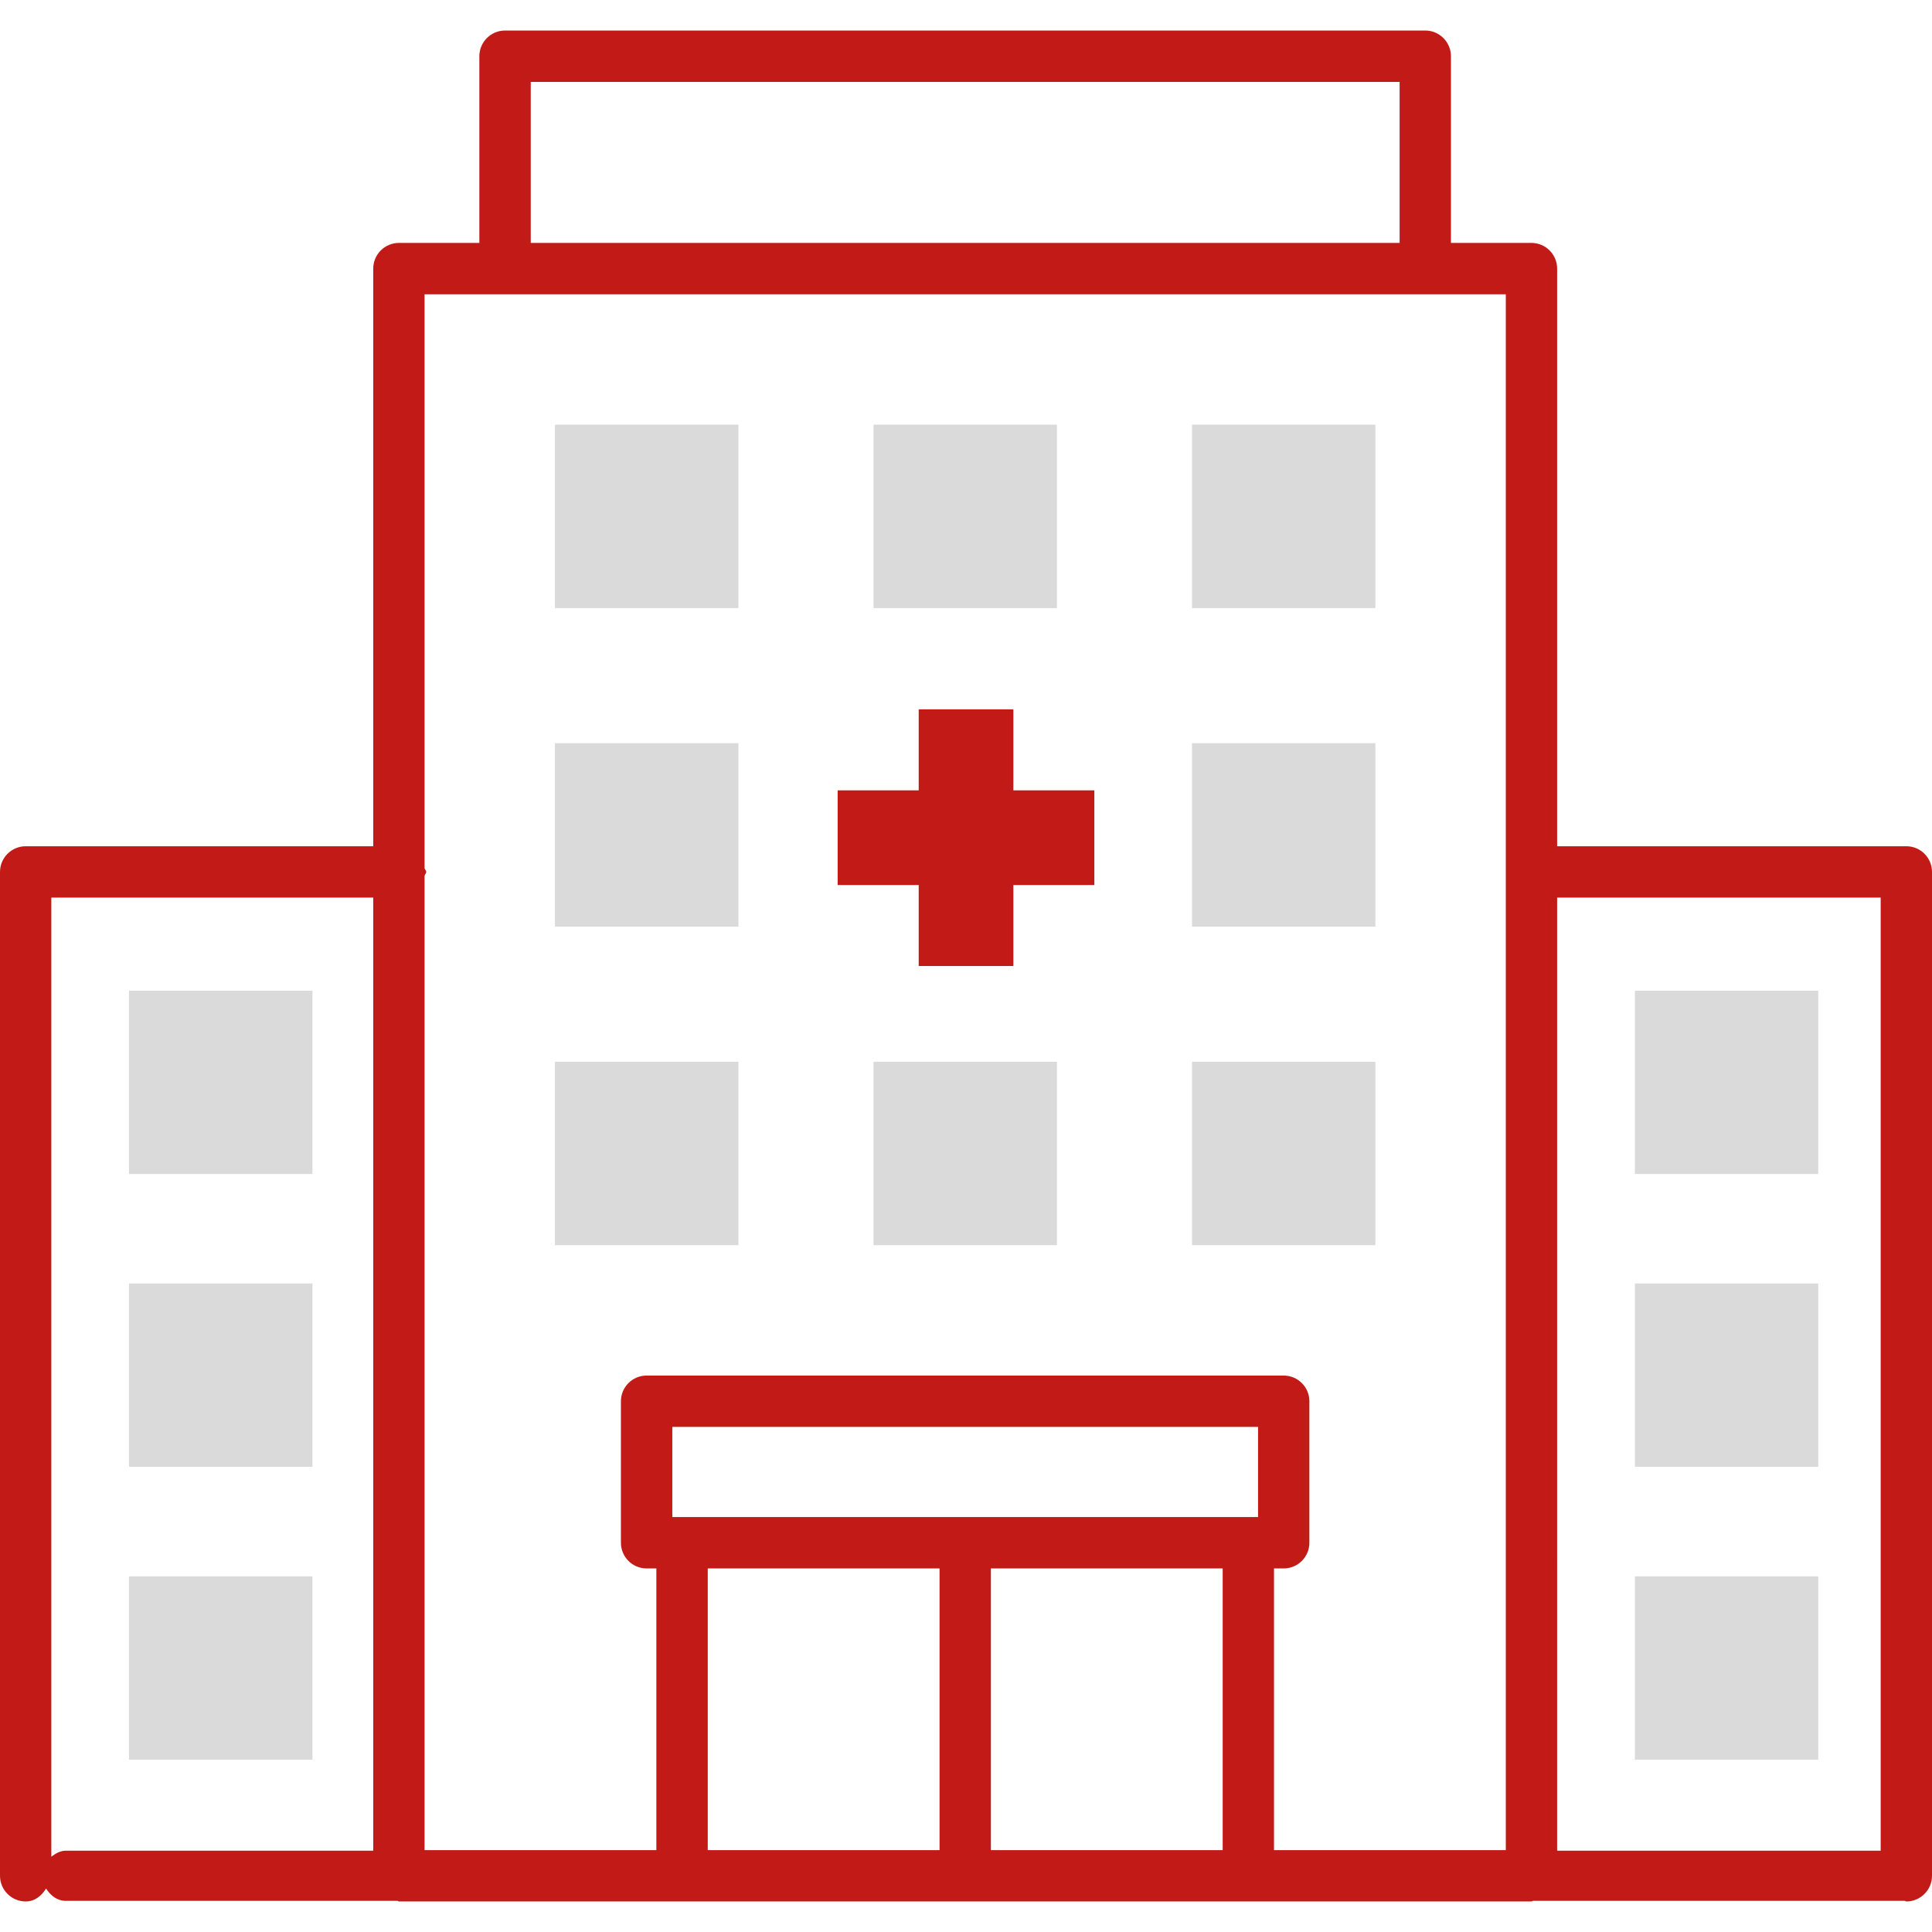 <?xml version="1.0" encoding="utf-8"?>
<!-- Generator: Adobe Illustrator 27.1.1, SVG Export Plug-In . SVG Version: 6.00 Build 0)  -->
<svg version="1.1" id="Ebene_1" xmlns="http://www.w3.org/2000/svg" xmlns:xlink="http://www.w3.org/1999/xlink" x="0px" y="0px"
	 viewBox="0 0 28.346 28.346" style="enable-background:new 0 0 28.346 28.346;" xml:space="preserve">
<style type="text/css">
	.st0{fill:#DADADA;}
	.st1{fill:#C21B17;}
	.st2{fill:none;}
</style>
<g>
	<g>
		<rect x="8.142" y="6.231" class="st0" width="2.692" height="2.691"/>
		<rect x="12.816" y="6.231" class="st0" width="2.691" height="2.691"/>
		<rect x="17.489" y="6.231" class="st0" width="2.69" height="2.691"/>
		<rect x="8.142" y="10.904" class="st0" width="2.692" height="2.692"/>
		<rect x="17.489" y="10.904" class="st0" width="2.69" height="2.692"/>
		<rect x="8.142" y="15.578" class="st0" width="2.692" height="2.691"/>
		<rect x="12.816" y="15.578" class="st0" width="2.691" height="2.691"/>
		<rect x="17.489" y="15.578" class="st0" width="2.69" height="2.691"/>
		<rect x="23.987" y="18.831" class="st0" width="2.69" height="2.69"/>
		<rect x="23.987" y="14.535" class="st0" width="2.69" height="2.69"/>
		<rect x="23.987" y="23.128" class="st0" width="2.69" height="2.69"/>
		<rect x="1.893" y="18.831" class="st0" width="2.691" height="2.69"/>
		<rect x="1.893" y="14.535" class="st0" width="2.691" height="2.69"/>
		<rect x="1.893" y="23.128" class="st0" width="2.691" height="2.69"/>
	</g>
	<g>
		<path class="st1" d="M27.97,12.416h-5.124V3.941c0-0.208-0.169-0.377-0.377-0.377h-1.181
			v-2.739c0-0.208-0.169-0.377-0.377-0.377h-13.501c-0.208,0-0.377,0.169-0.377,0.377
			v2.739H5.853c-0.208,0-0.377,0.169-0.377,0.377v8.475H0.377
			C0.169,12.416,0,12.585,0,12.793v14.728c0,0.208,0.169,0.377,0.377,0.377
			c0.135,0,0.233-0.083,0.299-0.19c0.065,0.102,0.16,0.181,0.291,0.181h4.865
			c0.008,0.001,0.013,0.009,0.021,0.009h4.154h4.154h4.154h4.154
			c0.008,0,0.013-0.008,0.021-0.009h5.458c0.008,0.001,0.013,0.009,0.021,0.009
			c0.208,0,0.377-0.169,0.377-0.377v-14.728
			C28.346,12.585,28.178,12.416,27.97,12.416z M27.593,13.169v13.984h-4.747V13.169
			H27.593z M9.864,22.258v-1.323h8.594v1.323h-0.142h-4.154h-4.154H9.864z
			 M17.939,27.145h-3.401v-4.133h3.401V27.145z M10.384,23.012h3.401v4.133h-3.401
			V23.012z M7.787,1.202h12.748V3.564H7.787V1.202z M7.411,4.318h13.501h1.181v22.827
			h-3.401v-4.133h0.142c0.208,0,0.377-0.169,0.377-0.377v-2.076
			c0-0.208-0.169-0.377-0.377-0.377h-9.347c-0.208,0-0.377,0.169-0.377,0.377v2.076
			c0,0.208,0.169,0.377,0.377,0.377h0.143v4.133H6.229V12.85
			c0.004-0.021,0.024-0.035,0.024-0.057c0-0.022-0.02-0.036-0.024-0.057V4.318
			H7.411z M0.753,27.241V13.169h4.723v13.984H0.966
			C0.883,27.153,0.815,27.195,0.753,27.241z"/>
		<polygon class="st1" points="13.479,14.173 14.868,14.173 14.868,12.985 16.056,12.985 
			16.056,11.596 14.868,11.596 14.868,10.407 13.479,10.407 13.479,11.596 
			12.29,11.596 12.29,12.985 13.479,12.985 		"/>
	</g>
</g>
<rect x="-0" class="st2" width="28.346" height="28.346"/>
</svg>
